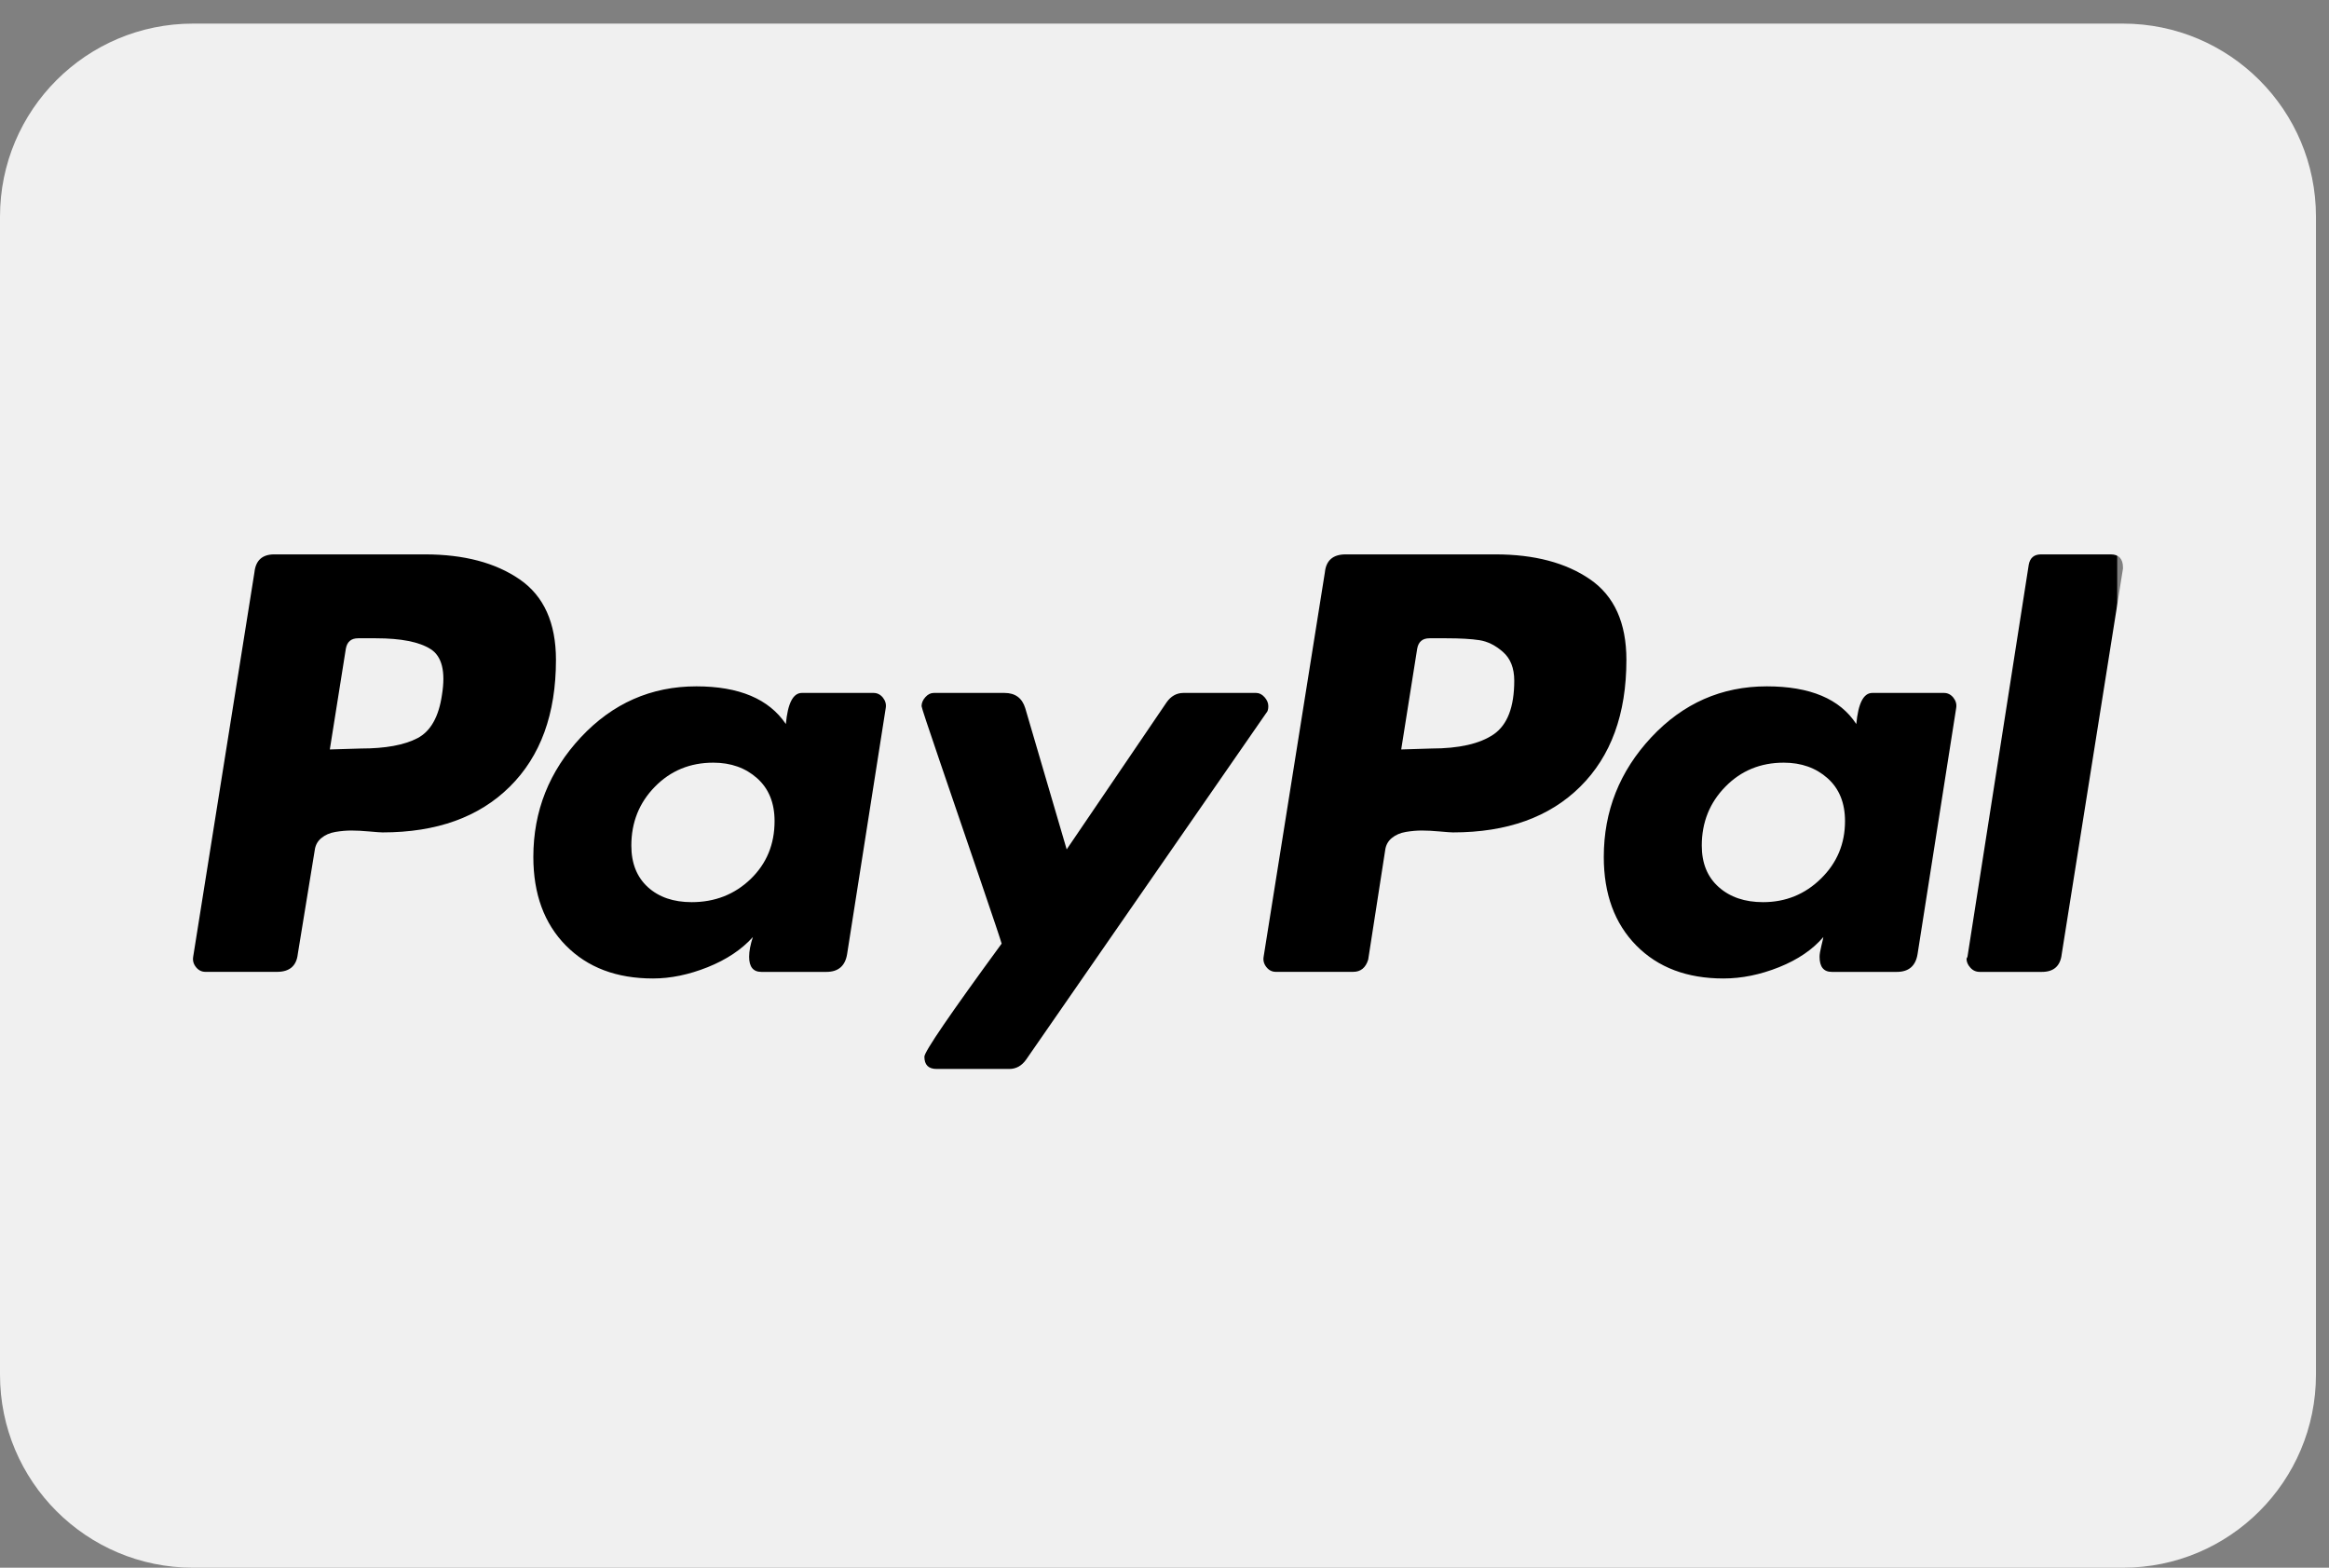 <svg width="52" height="35" viewBox="0 0 52 35" fill="none" xmlns="http://www.w3.org/2000/svg">
<rect x="0" y="0" width="52" height="35" fill="#808080" stroke="none"/>
<rect x="2.889" y="3.045" width="44.382" height="27.517" fill="black"/>
<g clip-path="url(#clip0_1025_3167)">
<path d="M9.868 15.512C9.797 16.003 9.615 16.326 9.321 16.48C9.026 16.634 8.605 16.711 8.058 16.711L7.364 16.732L7.722 14.481C7.75 14.327 7.841 14.25 7.995 14.25H8.395C8.956 14.25 9.363 14.331 9.615 14.492C9.868 14.653 9.952 14.993 9.868 15.512Z" fill="#F0F0F0"/>
<path d="M39.364 20.141C39.868 20.141 40.3 19.966 40.657 19.615C41.015 19.265 41.194 18.837 41.194 18.332C41.194 17.925 41.064 17.606 40.805 17.375C40.545 17.143 40.219 17.027 39.826 17.027C39.307 17.027 38.872 17.206 38.522 17.564C38.171 17.922 37.996 18.36 37.996 18.879C37.996 19.272 38.122 19.581 38.375 19.805C38.627 20.029 38.957 20.141 39.364 20.141Z" fill="#F0F0F0"/>
<path d="M16.758 19.626C16.4 19.97 15.961 20.141 15.443 20.141C15.036 20.141 14.71 20.029 14.464 19.805C14.219 19.581 14.096 19.272 14.096 18.879C14.096 18.36 14.271 17.922 14.622 17.564C14.973 17.206 15.407 17.027 15.926 17.027C16.319 17.027 16.645 17.143 16.905 17.375C17.164 17.606 17.294 17.925 17.294 18.332C17.294 18.851 17.115 19.282 16.758 19.626Z" fill="#F0F0F0"/>
<path d="M31.958 16.711C32.575 16.711 33.038 16.606 33.347 16.396C33.655 16.185 33.809 15.786 33.809 15.196C33.809 14.916 33.725 14.702 33.557 14.555C33.389 14.407 33.213 14.32 33.031 14.292C32.848 14.264 32.603 14.25 32.294 14.25H31.916C31.761 14.25 31.67 14.327 31.642 14.481L31.285 16.732L31.958 16.711Z" fill="#F0F0F0"/>
<path fill-rule="evenodd" clip-rule="evenodd" d="M0 4.836C0 2.457 1.929 0.527 4.309 0.527H47.4C49.78 0.527 51.709 2.457 51.709 4.836V30.691C51.709 33.071 49.78 35 47.4 35H4.309C1.929 35 0 33.071 0 30.691V4.836ZM11.603 12.935C11.063 12.563 10.358 12.377 9.489 12.377H6.123C5.856 12.377 5.709 12.511 5.681 12.777L4.313 21.361C4.299 21.445 4.32 21.522 4.376 21.592C4.432 21.662 4.503 21.697 4.587 21.697H6.186C6.466 21.697 6.62 21.564 6.649 21.298L7.027 18.983C7.041 18.871 7.09 18.78 7.175 18.71C7.259 18.64 7.364 18.594 7.49 18.573C7.616 18.552 7.735 18.542 7.848 18.542C7.96 18.542 8.093 18.549 8.248 18.563C8.402 18.577 8.5 18.584 8.542 18.584C9.748 18.584 10.695 18.244 11.382 17.563C12.069 16.883 12.413 15.94 12.413 14.733C12.413 13.906 12.143 13.307 11.603 12.935ZM45.57 12.377H47.126C47.309 12.377 47.4 12.476 47.4 12.672V12.693L46.033 21.298C46.004 21.564 45.857 21.698 45.591 21.698H44.202C44.118 21.698 44.047 21.666 43.992 21.603C43.935 21.54 43.907 21.474 43.907 21.403L43.928 21.361L45.296 12.609C45.324 12.454 45.415 12.377 45.57 12.377ZM28.318 15.765C28.318 15.695 28.29 15.628 28.234 15.565C28.178 15.502 28.115 15.47 28.045 15.47H26.425C26.27 15.47 26.144 15.541 26.046 15.681L23.816 18.963L22.89 15.807C22.82 15.583 22.666 15.47 22.427 15.47H20.849C20.779 15.47 20.716 15.502 20.66 15.565C20.604 15.628 20.576 15.695 20.576 15.765C20.576 15.793 20.713 16.207 20.986 17.006C21.26 17.806 21.554 18.668 21.87 19.594C22.186 20.52 22.35 21.011 22.364 21.067C21.214 22.638 20.639 23.479 20.639 23.591C20.639 23.774 20.73 23.865 20.913 23.865H22.533C22.687 23.865 22.813 23.795 22.912 23.654L28.276 15.912C28.304 15.884 28.318 15.835 28.318 15.765ZM41.804 15.47H43.403C43.487 15.47 43.557 15.506 43.613 15.575C43.669 15.646 43.69 15.723 43.676 15.807L42.814 21.298C42.772 21.565 42.617 21.698 42.351 21.698H40.9C40.717 21.698 40.626 21.586 40.626 21.361C40.626 21.305 40.64 21.221 40.668 21.109C40.696 20.997 40.71 20.934 40.71 20.92C40.471 21.2 40.142 21.424 39.721 21.593C39.3 21.761 38.887 21.845 38.48 21.845C37.666 21.845 37.018 21.6 36.534 21.109C36.05 20.618 35.808 19.959 35.808 19.131C35.808 18.108 36.162 17.217 36.87 16.459C37.579 15.702 38.438 15.323 39.448 15.323C40.416 15.323 41.081 15.604 41.446 16.165C41.489 15.702 41.607 15.47 41.804 15.47ZM19.503 15.47H17.904C17.707 15.47 17.588 15.702 17.546 16.165C17.168 15.604 16.501 15.323 15.548 15.323C14.538 15.323 13.679 15.702 12.97 16.459C12.262 17.217 11.908 18.108 11.908 19.131C11.908 19.959 12.15 20.618 12.634 21.109C13.118 21.6 13.766 21.845 14.58 21.845C14.972 21.845 15.379 21.761 15.8 21.593C16.221 21.424 16.558 21.2 16.81 20.92C16.754 21.088 16.726 21.235 16.726 21.361C16.726 21.586 16.817 21.698 16.999 21.698H18.451C18.717 21.698 18.872 21.565 18.914 21.298L19.776 15.807C19.79 15.723 19.769 15.646 19.713 15.575C19.657 15.506 19.587 15.47 19.503 15.47ZM33.389 12.377C34.258 12.377 34.963 12.563 35.503 12.935C36.043 13.307 36.313 13.906 36.313 14.733C36.313 15.94 35.969 16.883 35.282 17.563C34.595 18.244 33.648 18.584 32.442 18.584C32.4 18.584 32.301 18.577 32.147 18.563C31.993 18.549 31.86 18.542 31.748 18.542C31.635 18.542 31.516 18.552 31.39 18.573C31.264 18.594 31.159 18.64 31.074 18.71C30.99 18.78 30.941 18.871 30.927 18.983L30.548 21.424C30.492 21.606 30.38 21.697 30.212 21.697H28.487C28.402 21.697 28.332 21.662 28.276 21.592C28.22 21.522 28.199 21.445 28.213 21.361L29.581 12.777C29.608 12.511 29.763 12.377 30.044 12.377H33.389Z" fill="#F0F0F0"/>
</g>
<defs>
<clipPath id="clip0_1025_3167">
<rect width="51.709" height="34.473" fill="white" transform="translate(0 0.527)"/>
</clipPath>
</defs>
</svg>
